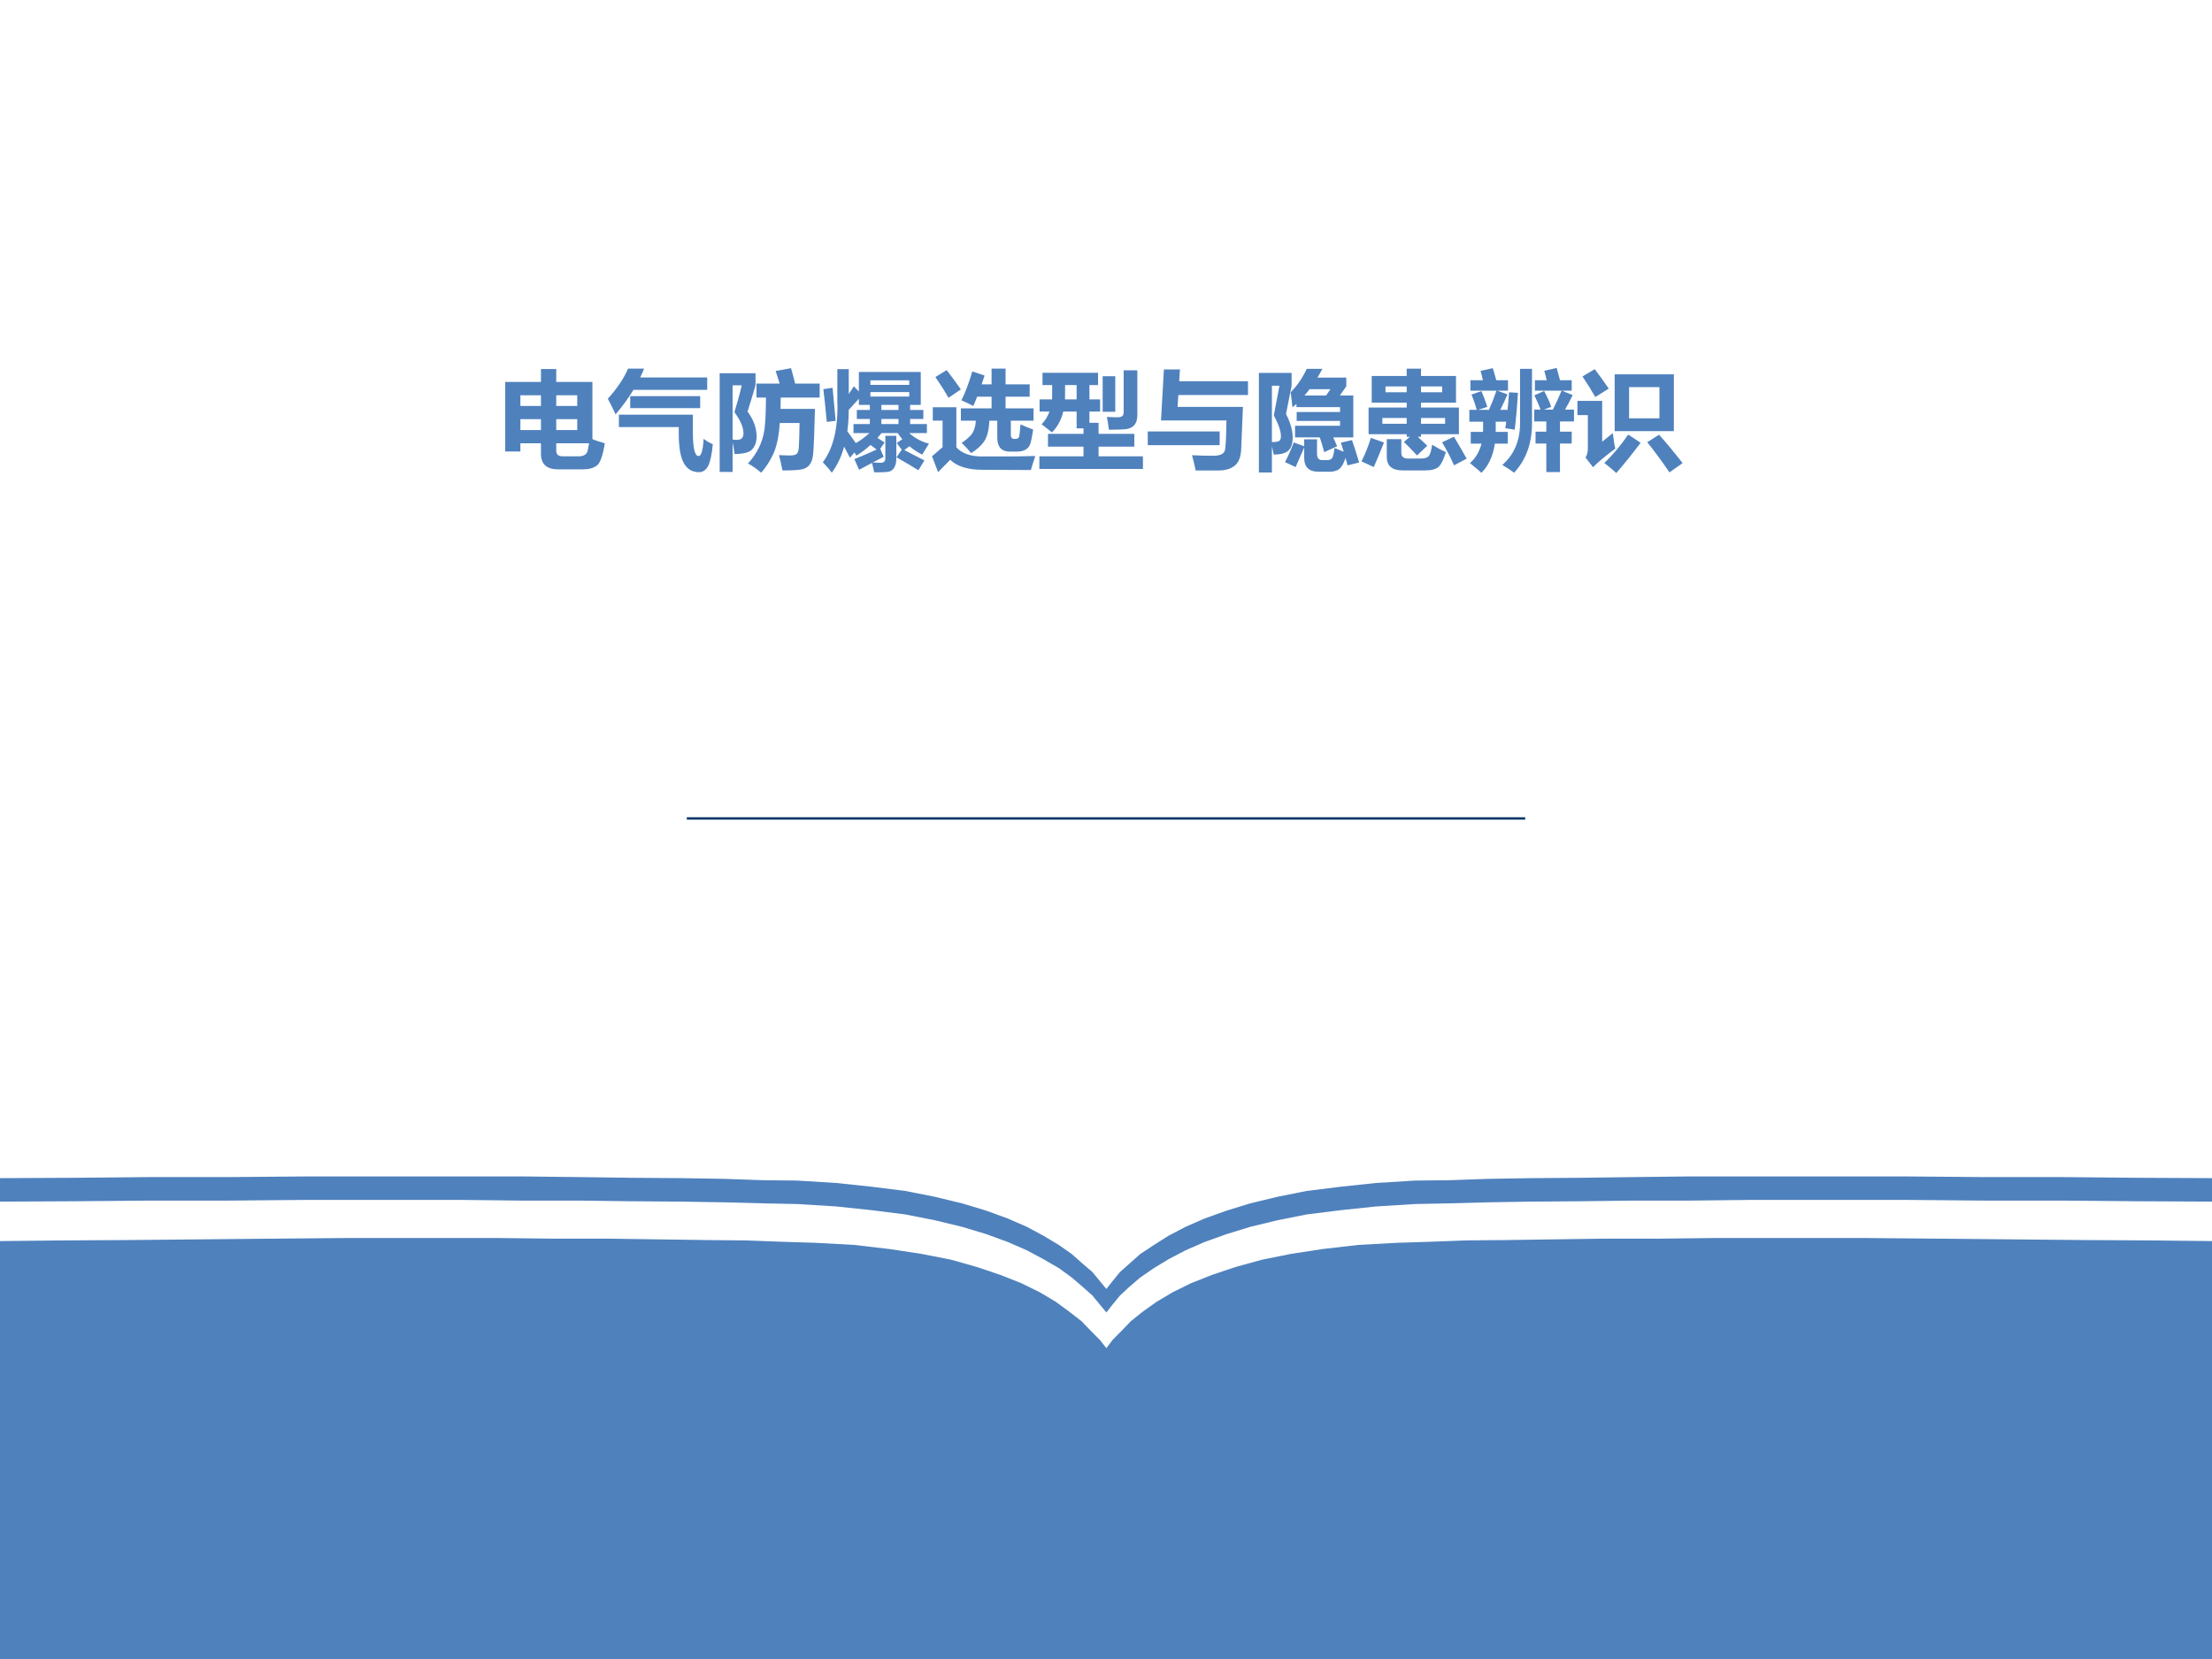 <?xml version="1.0" encoding="UTF-8" standalone="no"?>
<!DOCTYPE svg PUBLIC "-//W3C//DTD SVG 1.1//EN" "http://www.w3.org/Graphics/SVG/1.1/DTD/svg11.dtd">
<svg xmlns="http://www.w3.org/2000/svg" xmlns:xlink="http://www.w3.org/1999/xlink" version="1.1" width="720pt" height="540pt" viewBox="0 0 720 540">
<rect x="0" y="0" width="720" height="540" fill="#808080" stroke="none"/>
<g enable-background="new">
<g>
<g id="Layer-1" data-name="Artifact">
<clipPath id="cp0">
<path transform="matrix(1,0,0,-1,0,540)" d="M 0 0 L 720 0 L 720 540 L 0 540 Z " fill-rule="evenodd"/>
</clipPath>
<g clip-path="url(#cp0)">
<path transform="matrix(1,0,0,-1,0,540)" d="M 0 0 L 720 0 L 720 540 L 0 540 Z " fill="#ffffff" fill-rule="evenodd"/>
</g>
</g>
<g id="Layer-1" data-name="Span">
<clipPath id="cp1">
<path transform="matrix(1,0,0,-1,0,540)" d="M 0 0 L 720 0 L 720 540 L 0 540 Z " fill-rule="evenodd"/>
</clipPath>
<g clip-path="url(#cp1)">
<symbol id="font_2_8d4">
<path d="M .81 .812 L .81 .281 C .841 .267 .88 .255 .925 .242 C .907 .128 .883 .059 .851 .035 C .819 .012 .778 0 .726 0 L .491 0 C .385 0 .332 .048 .332 .145 L .332 .242 L .141 .242 L .141 .166 L 0 .166 L 0 .812 L .332 .812 L .332 .932 L .474 .932 L .474 .812 L .81 .812 M .669 .688 L .474 .688 L .474 .589 L .669 .589 L .669 .688 M .141 .688 L .141 .589 L .332 .589 L .332 .688 L .141 .688 M .669 .365 L .669 .466 L .474 .466 L .474 .365 L .669 .365 M .141 .365 L .332 .365 L .332 .466 L .141 .466 L .141 .365 M .533 .121 L .68 .121 C .704 .121 .723 .125 .737 .133 C .751 .142 .76 .153 .764 .167 C .768 .182 .773 .207 .779 .242 L .474 .242 L .474 .173 C .474 .138 .493 .121 .533 .121 Z "/>
</symbol>
<symbol id="font_2_829">
<path d="M .188 .962 L .337 .962 C .326 .935 .314 .907 .301 .88 L .923 .88 L .923 .765 L .238 .765 C .192 .689 .137 .613 .072 .537 C .046 .594 .022 .643 0 .682 C .087 .779 .15 .873 .188 .962 M .208 .706 L .858 .706 L .858 .595 L .208 .595 L .208 .706 M .103 .419 L .103 .534 L .79 .534 L .79 .371 C .79 .224 .808 .15 .843 .15 C .868 .15 .884 .203 .89 .31 C .92 .287 .948 .271 .975 .26 C .967 .169 .953 .103 .934 .062 C .914 .021 .885 0 .847 0 C .783 0 .736 .029 .705 .086 C .674 .143 .659 .234 .659 .358 L .659 .419 L .103 .419 Z "/>
</symbol>
<symbol id="font_2_b54">
<path d="M .583 .021 C .573 .074 .562 .121 .551 .163 C .598 .161 .631 .16 .65 .16 C .68 .16 .701 .164 .713 .173 C .726 .182 .733 .203 .735 .235 C .738 .267 .74 .343 .742 .462 L .558 .462 C .55 .337 .529 .241 .497 .172 C .465 .104 .427 .046 .385 0 C .345 .035 .304 .063 .263 .086 C .303 .129 .337 .177 .363 .23 C .39 .283 .407 .34 .416 .4 C .424 .46 .429 .56 .43 .698 L .342 .698 L .342 .828 L .557 .828 C .545 .867 .533 .906 .52 .945 L .663 .971 C .678 .916 .691 .869 .701 .828 L .929 .828 L .929 .698 L .567 .698 C .567 .661 .566 .626 .565 .593 L .885 .593 L .877 .33 C .874 .243 .87 .183 .865 .15 C .86 .118 .85 .092 .835 .074 C .821 .055 .799 .041 .771 .033 C .742 .025 .679 .021 .583 .021 M .259 .568 C .315 .492 .343 .414 .343 .337 C .343 .286 .329 .247 .302 .217 C .276 .188 .221 .174 .138 .174 C .134 .209 .128 .244 .12 .281 L .12 .007 L 0 .007 L 0 .924 L .333 .924 L .333 .812 C .306 .72 .282 .639 .259 .568 M .137 .562 C .163 .647 .186 .73 .205 .812 L .12 .812 L .12 .308 C .135 .306 .149 .305 .161 .305 C .201 .305 .221 .325 .221 .366 C .221 .421 .193 .486 .137 .562 Z "/>
</symbol>
<symbol id="font_2_897">
<path d="M .288 .803 L .335 .754 L .335 .936 L .91 .936 L .91 .63 L .811 .63 L .811 .583 L .934 .583 L .934 .499 L .811 .499 L .811 .452 L .967 .452 L .967 .368 L .803 .368 C .855 .321 .916 .288 .986 .27 C .967 .24 .946 .206 .923 .168 C .879 .19 .84 .216 .805 .246 C .79 .234 .774 .222 .757 .21 L .944 .114 L .888 .023 C .828 .06 .761 .1 .685 .143 L .733 .214 L .687 .276 C .706 .289 .723 .3 .739 .311 C .723 .329 .709 .348 .696 .368 L .545 .368 C .533 .353 .521 .338 .508 .323 C .529 .31 .551 .296 .574 .281 L .534 .223 C .544 .196 .555 .171 .566 .148 L .464 .095 C .495 .093 .52 .092 .539 .092 C .567 .092 .581 .106 .581 .136 L .581 .343 L .683 .343 L .683 .137 C .683 .098 .676 .068 .664 .048 C .652 .028 .635 .015 .615 .01 C .594 .005 .548 .003 .477 .004 C .47 .036 .464 .065 .457 .091 L .337 .027 L .293 .126 C .356 .151 .425 .181 .5 .215 L .443 .258 C .404 .221 .36 .188 .312 .159 L .294 .188 L .252 .139 C .233 .175 .215 .21 .198 .242 C .172 .148 .134 .067 .083 0 C .063 .029 .035 .061 0 .097 C .099 .228 .144 .419 .135 .67 L .135 .962 L .241 .962 L .241 .731 C .26 .759 .276 .783 .288 .803 M .803 .858 L .442 .858 L .442 .816 L .803 .816 L .803 .858 M .803 .707 L .803 .749 L .442 .749 L .442 .707 L .803 .707 M .285 .452 L .437 .452 L .437 .499 L .316 .499 L .316 .583 L .437 .583 L .437 .63 L .335 .63 L .335 .687 L .241 .584 C .24 .502 .235 .436 .228 .385 L .307 .275 C .352 .301 .394 .332 .433 .368 L .285 .368 L .285 .452 M .544 .583 L .703 .583 L .703 .63 L .544 .63 L .544 .583 M .544 .452 L .703 .452 L .703 .499 L .544 .499 L .544 .452 M .091 .789 L .119 .482 L .037 .472 C .026 .595 .015 .697 .005 .776 L .091 .789 Z "/>
</symbol>
<symbol id="font_2_af2">
<path d="M .822 .444 C .86 .427 .899 .41 .939 .396 C .928 .322 .918 .274 .909 .254 C .9 .234 .886 .218 .866 .208 C .846 .197 .821 .191 .791 .191 L .723 .191 C .645 .191 .606 .235 .606 .321 L .606 .478 L .533 .478 C .528 .393 .513 .329 .485 .288 C .458 .247 .417 .21 .363 .177 C .34 .206 .311 .238 .275 .273 C .306 .292 .334 .315 .361 .344 C .387 .374 .403 .418 .407 .478 L .268 .478 L .268 .593 L .553 .593 L .553 .701 L .419 .701 C .407 .67 .395 .641 .383 .615 C .351 .632 .314 .649 .273 .668 C .311 .743 .344 .833 .374 .936 L .488 .898 L .461 .816 L .553 .816 L .553 .962 L .683 .962 L .683 .816 L .907 .816 L .907 .701 L .683 .701 L .683 .593 L .943 .593 L .943 .478 L .732 .478 L .732 .349 C .732 .322 .742 .309 .762 .309 L .773 .309 C .791 .309 .803 .315 .808 .327 C .812 .34 .817 .379 .822 .444 M .136 .948 C .185 .884 .229 .825 .268 .769 L .153 .691 C .114 .759 .073 .823 .031 .884 L .136 .948 M .959 .15 C .942 .098 .928 .055 .918 .02 L .473 .022 C .333 .022 .232 .053 .169 .115 L .056 0 L 0 .148 C .035 .178 .068 .206 .098 .232 L .098 .479 L .007 .479 L .007 .603 L .226 .603 L .226 .231 C .276 .175 .356 .146 .465 .146 L .665 .146 C .741 .146 .839 .147 .959 .15 Z "/>
</symbol>
<symbol id="font_2_5b9">
<path d="M .91 .916 L .91 .499 C .91 .457 .899 .424 .877 .402 C .855 .38 .821 .368 .774 .367 C .728 .365 .685 .364 .646 .364 C .642 .403 .635 .443 .627 .483 C .66 .481 .695 .48 .73 .48 C .766 .48 .783 .495 .783 .524 L .783 .916 L .91 .916 M .002 .646 L .118 .646 C .119 .66 .119 .704 .119 .779 L .029 .779 L .029 .893 L .545 .893 L .545 .779 L .465 .779 L .465 .646 L .564 .646 L .564 .533 L .465 .533 L .465 .428 L .55 .428 L .55 .326 L .882 .326 L .882 .207 L .55 .207 L .55 .117 L .962 .117 L .962 0 L 0 0 L 0 .117 L .41 .117 L .41 .207 L .08 .207 L .08 .326 L .41 .326 L .41 .377 L .346 .377 L .346 .533 L .222 .533 C .203 .455 .168 .39 .117 .339 C .095 .357 .063 .382 .021 .415 C .054 .449 .078 .488 .094 .533 L .002 .533 L .002 .646 M .238 .646 L .346 .646 L .346 .779 L .239 .779 C .239 .718 .239 .674 .238 .646 M .588 .861 L .705 .861 L .705 .531 L .588 .531 L .588 .861 Z "/>
</symbol>
<symbol id="font_2_409">
<path d="M .931 .701 L .284 .701 L .277 .591 L .884 .591 L .868 .2 C .865 .126 .845 .075 .808 .045 C .771 .015 .72 0 .656 0 L .445 0 C .438 .04 .426 .087 .411 .142 C .479 .138 .545 .137 .609 .137 C .677 .137 .714 .157 .719 .198 C .725 .239 .729 .328 .731 .465 L .123 .465 L .15 .939 L .299 .939 L .292 .829 L .931 .829 L .931 .701 M .668 .235 L 0 .235 L 0 .363 L .668 .363 L .668 .235 Z "/>
</symbol>
<symbol id="font_2_b6a">
<path d="M .351 .562 L .754 .562 L .754 .607 L .349 .607 L .349 .637 C .337 .626 .325 .616 .312 .605 C .307 .655 .301 .701 .295 .745 C .354 .804 .404 .876 .445 .963 L .59 .963 C .575 .935 .56 .908 .544 .882 L .812 .882 L .812 .8 L .752 .715 L .877 .715 L .877 .326 L .691 .326 L .727 .244 L .607 .189 C .595 .236 .581 .281 .566 .326 L .336 .326 L .336 .434 L .754 .434 L .754 .479 L .351 .479 L .351 .562 M .423 .715 L .624 .715 L .665 .774 L .471 .774 C .456 .754 .44 .734 .423 .715 M .252 .543 C .294 .462 .314 .389 .314 .326 C .314 .269 .301 .228 .275 .204 C .249 .179 .203 .167 .138 .166 C .133 .19 .128 .216 .121 .244 L .121 0 L 0 0 L 0 .925 L .304 .925 L .304 .807 L .252 .543 M .139 .531 L .191 .806 L .121 .806 L .121 .283 C .15 .282 .171 .285 .185 .291 C .198 .297 .205 .312 .205 .337 C .205 .382 .183 .447 .139 .531 M .324 .279 L .421 .244 L .421 .308 L .54 .308 L .54 .175 C .54 .135 .556 .115 .588 .115 L .636 .115 C .652 .115 .666 .12 .676 .129 C .687 .138 .696 .171 .703 .228 C .731 .215 .759 .204 .788 .193 L .762 .277 L .865 .301 C .888 .235 .91 .166 .931 .093 L .824 .066 L .805 .135 C .787 .081 .766 .046 .744 .03 C .721 .015 .693 .007 .658 .007 L .554 .007 C .465 .007 .421 .05 .421 .138 L .421 .232 C .397 .176 .37 .115 .341 .05 C .306 .067 .273 .083 .243 .096 C .272 .152 .299 .214 .324 .279 Z "/>
</symbol>
<symbol id="font_2_3568">
<path d="M .066 .584 L .42 .584 L .42 .629 L .095 .629 L .095 .877 L .42 .877 L .42 .945 L .553 .945 L .553 .877 L .878 .877 L .878 .629 L .553 .629 L .553 .584 L .905 .584 L .905 .336 L .553 .336 L .553 .312 L .522 .312 C .551 .286 .581 .259 .611 .229 L .516 .139 C .473 .185 .433 .227 .394 .264 L .449 .312 L .42 .312 L .42 .336 L .066 .336 L .066 .584 M .75 .726 L .75 .78 L .553 .78 L .553 .726 L .75 .726 M .223 .726 L .42 .726 L .42 .78 L .223 .78 L .223 .726 M .194 .433 L .42 .433 L .42 .487 L .194 .487 L .194 .433 M .777 .433 L .777 .487 L .553 .487 L .553 .433 L .777 .433 M .859 .313 C .912 .224 .951 .156 .977 .109 L .86 .047 C .83 .115 .793 .187 .749 .261 L .859 .313 M .087 .302 L .209 .259 C .167 .153 .135 .077 .114 .031 L 0 .084 C .036 .155 .065 .228 .087 .302 M .656 .238 C .71 .206 .753 .183 .784 .169 C .759 .09 .733 .042 .706 .025 C .679 .008 .643 0 .598 0 L .381 0 C .284 0 .235 .042 .235 .125 L .235 .29 L .37 .29 L .37 .163 C .37 .128 .391 .11 .434 .11 L .552 .11 C .586 .11 .609 .117 .623 .131 C .637 .145 .648 .18 .656 .238 Z "/>
</symbol>
<symbol id="font_2_ad3">
<path d="M .972 .477 L .842 .477 L .842 .382 L .951 .382 L .951 .272 L .842 .272 L .842 .007 L .715 .007 L .715 .272 L .615 .272 L .615 .382 L .715 .382 L .715 .477 L .603 .477 L .603 .587 L .662 .587 C .647 .628 .627 .672 .604 .72 L .695 .76 C .727 .699 .749 .65 .76 .613 L .693 .587 L .776 .587 C .801 .636 .828 .695 .857 .763 L .609 .763 L .609 .86 L .719 .86 C .711 .892 .704 .922 .696 .948 L .811 .974 C .821 .939 .832 .901 .842 .86 L .951 .86 L .951 .763 L .86 .763 L .96 .722 C .939 .678 .915 .633 .889 .587 L .972 .587 L .972 .477 M .357 .271 L .237 .271 C .22 .156 .178 .065 .112 0 C .107 .006 .072 .036 .006 .09 C .059 .137 .094 .198 .113 .271 L .013 .271 L .013 .38 L .127 .38 C .128 .387 .128 .419 .128 .475 L 0 .475 L 0 .585 L .069 .585 C .053 .641 .036 .688 .02 .727 L .112 .759 C .133 .711 .151 .663 .167 .613 L .082 .585 L .182 .585 C .209 .645 .232 .704 .252 .763 L .01 .763 L .01 .86 L .126 .86 C .119 .893 .111 .922 .104 .947 L .218 .972 C .228 .941 .238 .904 .25 .86 L .359 .86 L .359 .763 L .258 .763 L .354 .729 C .335 .682 .312 .634 .287 .585 L .355 .585 C .36 .635 .365 .69 .369 .748 L .451 .743 C .445 .627 .435 .512 .421 .4 C .39 .406 .361 .411 .334 .414 L .343 .475 L .245 .475 L .245 .38 L .357 .38 L .357 .271 M .471 .966 L .582 .966 L .582 .459 C .582 .274 .527 .121 .416 .001 C .379 .028 .342 .052 .306 .073 C .416 .168 .471 .298 .471 .461 L .471 .966 Z "/>
</symbol>
<symbol id="font_2_a6b">
<path d="M .161 .965 C .203 .91 .246 .849 .291 .784 L .166 .706 C .127 .774 .087 .838 .047 .897 L .161 .965 M .346 .917 L .896 .917 L .896 .389 L .346 .389 L .346 .917 M .762 .508 L .762 .798 L .48 .798 L .48 .508 L .762 .508 M .329 .371 C .336 .31 .343 .262 .352 .227 C .26 .158 .191 .101 .145 .054 L .075 .144 C .089 .164 .096 .191 .097 .224 L .097 .538 L 0 .538 L 0 .67 L .23 .67 L .23 .291 L .329 .371 M .472 .357 L .587 .281 C .512 .18 .437 .087 .361 0 C .329 .03 .292 .061 .25 .093 C .327 .166 .401 .255 .472 .357 M .758 .356 C .833 .272 .906 .184 .977 .092 L .855 .006 C .79 .102 .721 .196 .649 .286 L .758 .356 Z "/>
</symbol>
<use xlink:href="#font_2_8d4" transform="matrix(35.04,0,0,-35.04,164.447,152.769)" fill="#4f81bd"/>
<use xlink:href="#font_2_829" transform="matrix(35.04,0,0,-35.04,197.845,153.692)" fill="#4f81bd"/>
<use xlink:href="#font_2_b54" transform="matrix(35.04,0,0,-35.04,234.254,153.864)" fill="#4f81bd"/>
<use xlink:href="#font_2_897" transform="matrix(35.04,0,0,-35.04,267.822,153.864)" fill="#4f81bd"/>
<use xlink:href="#font_2_af2" transform="matrix(35.04,0,0,-35.04,303.375,153.692)" fill="#4f81bd"/>
<use xlink:href="#font_2_5b9" transform="matrix(35.04,0,0,-35.04,338.313,152.632)" fill="#4f81bd"/>
<use xlink:href="#font_2_409" transform="matrix(35.04,0,0,-35.04,373.592,153.145)" fill="#4f81bd"/>
<use xlink:href="#font_2_b6a" transform="matrix(35.04,0,0,-35.04,409.762,153.795)" fill="#4f81bd"/>
<use xlink:href="#font_2_3568" transform="matrix(35.04,0,0,-35.04,443.159,153.111)" fill="#4f81bd"/>
<use xlink:href="#font_2_ad3" transform="matrix(35.04,0,0,-35.04,478.268,153.898)" fill="#4f81bd"/>
<use xlink:href="#font_2_a6b" transform="matrix(35.04,0,0,-35.04,513.444,153.966)" fill="#4f81bd"/>
</g>
</g>
<g id="Layer-1" data-name="P">
<clipPath id="cp3">
<path transform="matrix(1,0,0,-1,0,540)" d="M 0 0 L 720 0 L 720 540 L 0 540 Z " fill-rule="evenodd"/>
</clipPath>
<g clip-path="url(#cp3)">
<path transform="matrix(1,0,0,-1,0,540)" d="M 140.79 137.04 L 161.25 137.04 L 180.32 136.82 L 198.12 136.82 L 214.41 136.59 L 229.31 136.37 L 242.69 136.25 L 254.82 135.8 L 265.42 135.47 L 277.92 134.79 L 289.54 133.44 L 299.89 131.87 L 309.62 129.96 L 317.95 127.6 L 325.65 125.01 L 332.47 122.31 L 338.41 119.39 L 343.71 116.24 L 348 113.09 L 352.04 109.95 L 355.08 106.8 L 357.98 103.88 L 360.13 101.18 L 362.15 103.88 L 365.05 106.8 L 368.08 109.95 L 372 113.09 L 376.42 116.24 L 381.72 119.39 L 387.65 122.31 L 394.47 125.01 L 402.17 127.6 L 410.76 129.96 L 420.23 131.87 L 430.46 133.44 L 442.2 134.79 L 454.7 135.47 L 465.18 135.8 L 477.31 136.25 L 490.69 136.37 L 505.72 136.59 L 522.01 136.82 L 539.81 136.82 L 558.88 137.04 L 579.33 137.04 L 605.98 137.04 L 631.23 136.82 L 655.22 136.59 L 677.83 136.37 L 699.67 136.25 L 720 136.03 L 720 0 L 0 0 L 0 136.03 L 20.709 136.25 L 42.301 136.37 L 64.904 136.59 L 88.895 136.82 L 114.15 137.04 L 140.79 137.04 Z " fill="#4f81bd" fill-rule="evenodd"/>
</g>
</g>
<g id="Layer-1" data-name="P">
<clipPath id="cp4">
<path transform="matrix(1,0,0,-1,0,540)" d="M 0 0 L 720 0 L 720 540 L 0 540 Z " fill-rule="evenodd"/>
</clipPath>
<g clip-path="url(#cp4)">
<path transform="matrix(1,0,0,-1,0,540)" d="M 128.04 157.08 L 149.51 157.08 L 169.71 157.08 L 188.4 156.86 L 205.82 156.63 L 221.48 156.52 L 235.75 156.29 L 248.5 155.84 L 259.49 155.73 L 272.24 154.94 L 283.86 153.71 L 294.59 152.36 L 304.31 150.45 L 313.15 148.31 L 320.98 145.95 L 328.05 143.37 L 334.24 140.67 L 339.67 137.75 L 344.72 134.72 L 348.89 131.79 L 352.42 128.65 L 355.58 125.95 L 357.98 123.03 L 360.13 120.44 L 362.15 123.03 L 364.55 125.95 L 367.58 128.65 L 371.11 131.79 L 375.53 134.72 L 380.33 137.75 L 385.89 140.67 L 392.07 143.37 L 399.27 145.95 L 406.97 148.31 L 415.81 150.45 L 425.41 152.36 L 436.27 153.71 L 447.88 154.94 L 460.64 155.73 L 471.62 155.84 L 484.38 156.29 L 498.65 156.52 L 514.3 156.63 L 531.6 156.86 L 550.29 157.08 L 570.62 157.08 L 592.09 157.08 L 619.61 157.08 L 646 156.86 L 671.51 156.86 L 696.13 156.63 L 720 156.52 L 720 148.88 L 696.13 148.99 L 671.51 149.21 L 646 149.21 L 619.61 149.44 L 592.09 149.44 L 570.62 149.44 L 550.29 149.21 L 531.6 149.21 L 514.3 148.99 L 498.65 148.88 L 484.38 148.65 L 471.62 148.31 L 460.64 148.09 L 447.88 147.3 L 436.27 146.07 L 425.41 144.72 L 415.81 142.81 L 406.97 140.67 L 399.27 138.31 L 392.07 135.73 L 385.89 133.03 L 380.33 130.11 L 375.53 127.19 L 371.11 124.15 L 367.58 121.12 L 364.55 118.31 L 362.15 115.38 L 360.13 112.8 L 357.98 115.38 L 355.58 118.31 L 352.42 121.12 L 348.89 124.15 L 344.72 127.19 L 339.67 130.11 L 334.24 133.03 L 328.05 135.73 L 320.98 138.31 L 313.15 140.67 L 304.31 142.81 L 294.59 144.72 L 283.86 146.07 L 272.24 147.3 L 259.49 148.09 L 248.5 148.31 L 235.75 148.65 L 221.48 148.88 L 205.82 148.99 L 188.4 149.21 L 169.71 149.21 L 149.51 149.44 L 128.04 149.44 L 100.51 149.44 L 74.121 149.21 L 48.615 149.21 L 23.992 148.99 L 0 148.88 L 0 156.52 L 23.992 156.63 L 48.615 156.86 L 74.121 156.86 L 100.51 157.08 L 128.04 157.08 Z " fill="#4f81bd" fill-rule="evenodd"/>
</g>
</g>
<g id="Layer-1" data-name="P">
<path transform="matrix(1,0,0,-1,0,540)" stroke-width=".75" stroke-linecap="butt" stroke-linejoin="round" fill="none" stroke="#003366" d="M 223.56 273.6 L 496.45 273.6 "/>
</g>
</g>
</g>
</svg>
